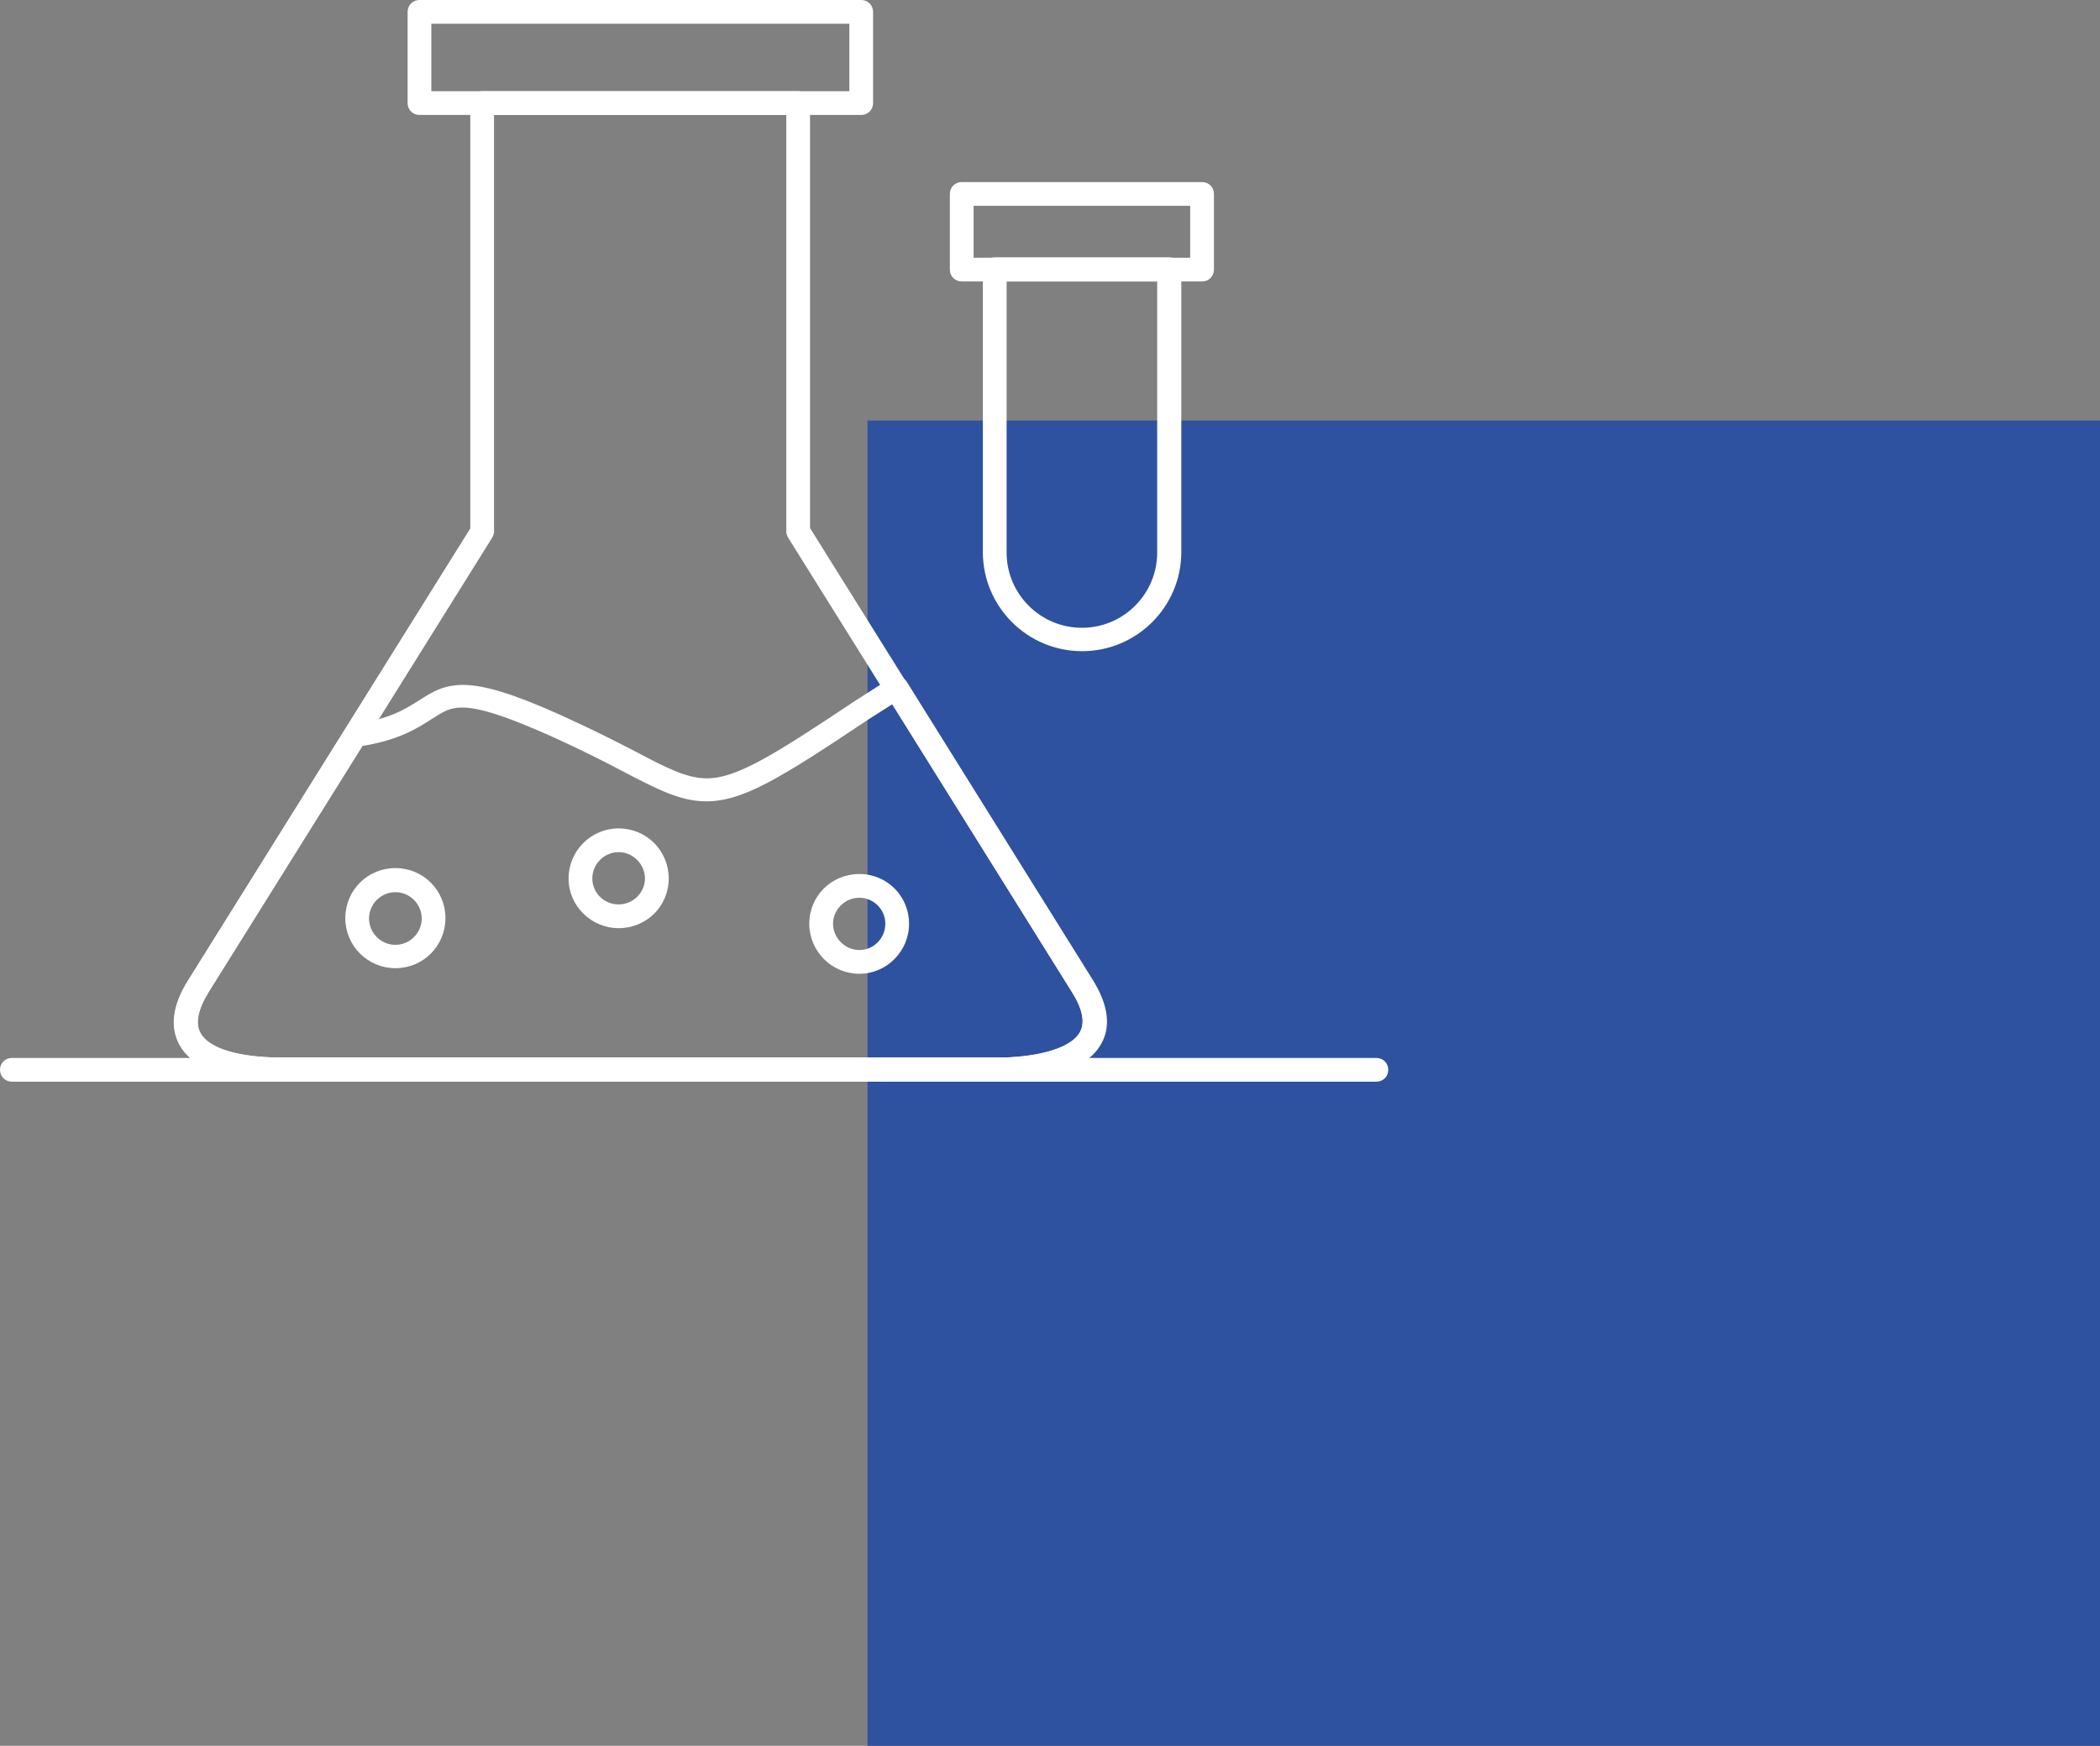 <svg xmlns="http://www.w3.org/2000/svg" id="Livello_2" viewBox="0 0 56.62 47.08"><rect x="0" y="0" width="56.62" height="47.08" fill="#808080" stroke="none"/><defs><style>.cls-1{fill:#2f52a0;}.cls-1,.cls-2{stroke-width:0px;}.cls-2{fill:#fff;}</style></defs><g id="Livello_1-2"><rect class="cls-1" x="23.39" y="11.34" width="33.24" height="35.74"></rect><path class="cls-2" d="M9.76,20.14l-4.13,6.61c-.29.47-.37.85-.22,1.11.23.42,1.04.66,2.21.66h19.3c.84,0,1.92-.18,2.2-.69.14-.26.07-.62-.22-1.08l-4.84-7.76-.66.42c-2.39,1.6-3.38,2.2-4.36,2.2-.69,0-1.31-.32-2.23-.8-.51-.27-1.16-.6-1.98-.97-1.17-.52-1.9-.76-2.37-.76-.34,0-.52.12-.82.31-.37.24-.88.57-1.89.73M26.92,29.17H7.62c-1.45,0-2.41-.34-2.77-.99-.27-.49-.19-1.08.24-1.76l4.21-6.74c.05-.08.13-.13.23-.15.97-.13,1.4-.41,1.78-.65.33-.21.64-.41,1.17-.41.57,0,1.36.24,2.63.81.84.38,1.49.71,2.01.98.87.46,1.4.73,1.94.73.79,0,1.78-.61,4.01-2.1l.94-.6c.07-.05.16-.06.24-.04.08.02.16.07.2.14l5.01,8.03c.42.67.5,1.26.23,1.73-.51.92-2.1,1.02-2.76,1.02"></path><path class="cls-2" d="M10.66,24.06c-.39,0-.71.32-.71.71s.32.71.71.71.71-.32.71-.71-.32-.71-.71-.71M10.66,26.11c-.74,0-1.35-.6-1.35-1.35s.6-1.35,1.35-1.35,1.35.6,1.35,1.35-.6,1.35-1.35,1.35"></path><path class="cls-2" d="M23.17,24.21c-.39,0-.71.32-.71.7s.32.71.71.71.7-.32.7-.71-.32-.7-.7-.7M23.17,26.26c-.74,0-1.35-.6-1.35-1.35s.6-1.34,1.35-1.34,1.34.6,1.34,1.34-.6,1.35-1.34,1.35"></path><path class="cls-2" d="M16.68,22.98c-.39,0-.71.32-.71.71s.32.7.71.7.71-.32.71-.7-.32-.71-.71-.71M16.68,25.03c-.74,0-1.35-.6-1.35-1.34s.6-1.35,1.35-1.35,1.35.6,1.35,1.35-.6,1.34-1.35,1.34"></path><path class="cls-2" d="M13.32,3.1v11.23c0,.06-.02.12-.05.17l-7.65,12.25c-.29.47-.37.85-.22,1.11.23.42,1.04.66,2.21.66h19.31c.84,0,1.92-.18,2.2-.69.14-.26.07-.62-.22-1.08l-7.65-12.25c-.03-.05-.05-.11-.05-.17V3.1h-7.88ZM26.92,29.17H7.61c-1.45,0-2.41-.34-2.77-.99-.27-.49-.19-1.08.24-1.76l7.6-12.17V2.78c0-.18.14-.32.32-.32h8.52c.18,0,.32.14.32.32v11.46l7.6,12.17c.42.67.5,1.26.23,1.73-.51.92-2.1,1.02-2.76,1.02"></path><path class="cls-2" d="M11.63,2.46h11.27V.64h-11.27v1.82ZM23.22,3.1h-11.91c-.18,0-.32-.14-.32-.32V.32c0-.18.14-.32.32-.32h11.91c.18,0,.32.14.32.32v2.46c0,.18-.14.32-.32.32"></path><path class="cls-2" d="M27.14,7.59v7.31c0,1.12.91,2.03,2.03,2.03s2.03-.91,2.03-2.03v-7.31h-4.07ZM29.17,17.56c-1.47,0-2.67-1.2-2.67-2.67v-7.63c0-.18.14-.32.32-.32h4.71c.18,0,.32.14.32.32v7.63c0,1.47-1.2,2.67-2.67,2.67"></path><path class="cls-2" d="M26.25,6.95h5.84v-1.4h-5.84v1.4ZM32.41,7.59h-6.48c-.18,0-.32-.14-.32-.32v-2.04c0-.18.14-.32.32-.32h6.48c.18,0,.32.14.32.32v2.04c0,.18-.14.32-.32.32"></path><path class="cls-2" d="M37.11,29.17H.32c-.18,0-.32-.14-.32-.32s.14-.32.32-.32h36.79c.18,0,.32.14.32.32s-.14.32-.32.32"></path></g></svg>